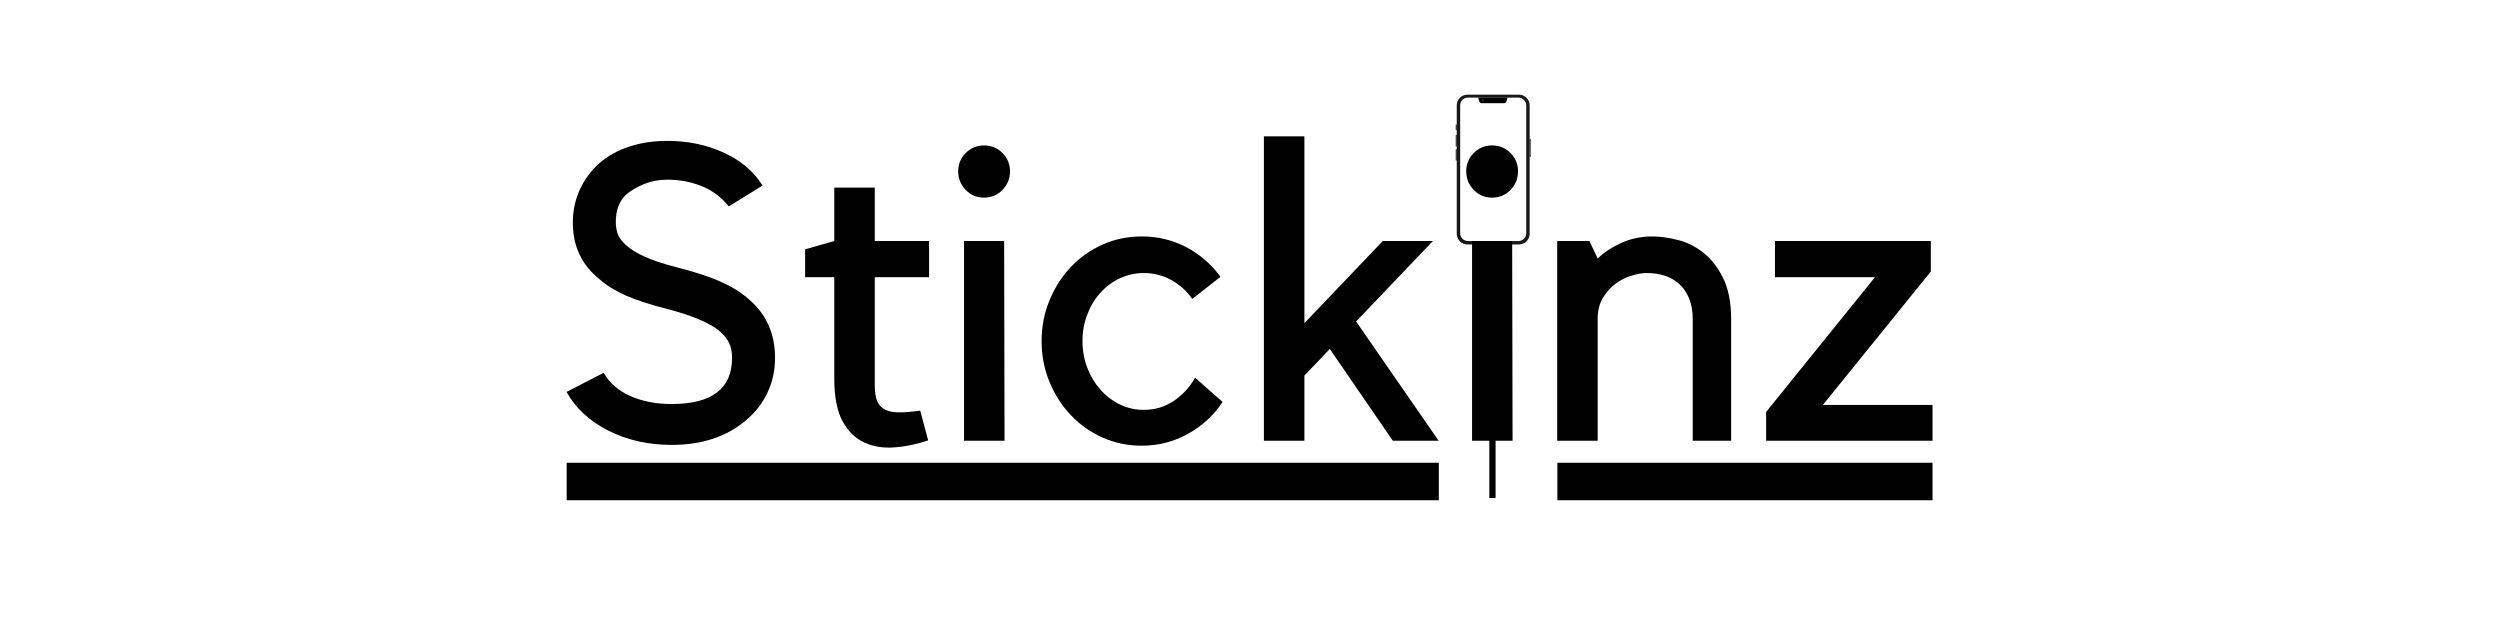 <svg version="1.0" preserveAspectRatio="xMidYMid meet" height="100" viewBox="0 0 300 75" zoomAndPan="magnify" width="400" xmlns:xlink="http://www.w3.org/1999/xlink" xmlns="http://www.w3.org/2000/svg"><defs><g></g><clipPath id="f702c21343"><path clip-rule="nonzero" d="M 174.684 11.348 L 183.684 11.348 L 183.684 29.348 L 174.684 29.348 Z M 174.684 11.348"></path></clipPath><clipPath id="272065a9d9"><path clip-rule="nonzero" d="M 177 11.348 L 181 11.348 L 181 13 L 177 13 Z M 177 11.348"></path></clipPath><clipPath id="c9a419e350"><path clip-rule="nonzero" d="M 177 11.348 L 179 11.348 L 179 13 L 177 13 Z M 177 11.348"></path></clipPath><clipPath id="cb2616eb26"><path clip-rule="nonzero" d="M 174.684 14 L 175 14 L 175 16 L 174.684 16 Z M 174.684 14"></path></clipPath><clipPath id="8ca3758a4f"><path clip-rule="nonzero" d="M 174.684 16 L 175 16 L 175 18 L 174.684 18 Z M 174.684 16"></path></clipPath><clipPath id="baa2af9750"><path clip-rule="nonzero" d="M 174.684 17 L 175 17 L 175 20 L 174.684 20 Z M 174.684 17"></path></clipPath><clipPath id="302aa84674"><path clip-rule="nonzero" d="M 183 16 L 183.684 16 L 183.684 19 L 183 19 Z M 183 16"></path></clipPath></defs><g fill-opacity="1" fill="#000000"><g transform="translate(66.537, 52.889)"><g><path d="M 26.469 -9.953 C 26.469 -8.453 26.164 -7.062 25.562 -5.781 C 24.969 -4.5 24.086 -3.375 22.922 -2.406 C 20.617 -0.469 17.664 0.5 14.062 0.5 C 11.258 0.5 8.723 -0.07 6.453 -1.219 C 4.18 -2.375 2.516 -3.922 1.453 -5.859 L 5.906 -8.156 C 6.57 -6.957 7.629 -6.031 9.078 -5.375 C 10.535 -4.727 12.195 -4.406 14.062 -4.406 C 18.895 -4.406 21.312 -6.254 21.312 -9.953 C 21.312 -10.66 21.188 -11.266 20.938 -11.766 C 20.688 -12.266 20.312 -12.727 19.812 -13.156 C 18.613 -14.156 16.461 -15.055 13.359 -15.859 C 11.492 -16.328 9.91 -16.844 8.609 -17.406 C 7.305 -17.977 6.223 -18.648 5.359 -19.422 C 3.254 -21.117 2.203 -23.367 2.203 -26.172 C 2.203 -27.578 2.477 -28.891 3.031 -30.109 C 3.582 -31.328 4.359 -32.383 5.359 -33.281 C 6.391 -34.176 7.598 -34.848 8.984 -35.297 C 10.367 -35.754 11.895 -35.984 13.562 -35.984 C 16 -35.984 18.242 -35.516 20.297 -34.578 C 22.348 -33.648 23.906 -32.332 24.969 -30.625 L 20.922 -28.125 C 19.953 -29.289 18.832 -30.113 17.562 -30.594 C 16.301 -31.082 14.969 -31.328 13.562 -31.328 C 12.562 -31.328 11.645 -31.16 10.812 -30.828 C 9.977 -30.492 9.273 -30.094 8.703 -29.625 C 8.234 -29.227 7.891 -28.738 7.672 -28.156 C 7.461 -27.57 7.359 -26.945 7.359 -26.281 C 7.359 -25.844 7.422 -25.395 7.547 -24.938 C 7.68 -24.488 8 -24.023 8.5 -23.547 C 9.008 -23.066 9.742 -22.598 10.703 -22.141 C 11.672 -21.691 12.988 -21.25 14.656 -20.812 C 16.664 -20.312 18.352 -19.77 19.719 -19.188 C 21.082 -18.602 22.234 -17.91 23.172 -17.109 C 25.367 -15.305 26.469 -12.922 26.469 -9.953 Z M 26.469 -9.953"></path></g></g></g><g fill-opacity="1" fill="#000000"><g transform="translate(95.567, 52.889)"><g><path d="M 15.812 -0.047 C 14.445 0.422 13.098 0.703 11.766 0.797 C 10.43 0.898 9.227 0.707 8.156 0.219 C 7.094 -0.258 6.223 -1.109 5.547 -2.328 C 4.879 -3.547 4.547 -5.254 4.547 -7.453 L 4.547 -19.625 L 1.047 -19.625 L 1.047 -22.969 L 4.547 -23.969 L 4.547 -30.375 L 9.406 -30.375 L 9.406 -23.969 L 15.922 -23.969 L 15.922 -19.625 L 9.406 -19.625 L 9.406 -6.703 C 9.406 -5.898 9.492 -5.266 9.672 -4.797 C 9.859 -4.336 10.172 -3.988 10.609 -3.75 C 11.047 -3.52 11.613 -3.406 12.312 -3.406 C 13.008 -3.406 13.859 -3.473 14.859 -3.609 Z M 15.812 -0.047"></path></g></g></g><g fill-opacity="1" fill="#000000"><g transform="translate(112.685, 52.889)"><g><path d="M 7.859 0 L 3 0 L 3 -23.969 L 7.812 -23.969 Z M 5.406 -29.172 C 4.539 -29.172 3.805 -29.477 3.203 -30.094 C 2.598 -30.719 2.297 -31.461 2.297 -32.328 C 2.297 -33.191 2.598 -33.926 3.203 -34.531 C 3.805 -35.133 4.539 -35.438 5.406 -35.438 C 6.27 -35.438 7.004 -35.133 7.609 -34.531 C 8.211 -33.926 8.516 -33.191 8.516 -32.328 C 8.516 -31.461 8.211 -30.719 7.609 -30.094 C 7.004 -29.477 6.27 -29.172 5.406 -29.172 Z M 5.406 -29.172"></path></g></g></g><g fill-opacity="1" fill="#000000"><g transform="translate(123.196, 52.889)"><g><path d="M 13.812 0.594 C 12.145 0.594 10.582 0.27 9.125 -0.375 C 7.676 -1.02 6.41 -1.91 5.328 -3.047 C 4.242 -4.18 3.383 -5.516 2.75 -7.047 C 2.113 -8.586 1.797 -10.227 1.797 -11.969 C 1.797 -13.695 2.113 -15.328 2.75 -16.859 C 3.383 -18.398 4.242 -19.738 5.328 -20.875 C 6.41 -22.008 7.676 -22.898 9.125 -23.547 C 10.582 -24.191 12.145 -24.516 13.812 -24.516 C 15.75 -24.516 17.535 -24.082 19.172 -23.219 C 20.805 -22.352 22.172 -21.172 23.266 -19.672 L 19.875 -17.016 C 19.207 -17.984 18.363 -18.742 17.344 -19.297 C 16.32 -19.848 15.227 -20.125 14.062 -20.125 C 13.062 -20.125 12.109 -19.914 11.203 -19.5 C 10.305 -19.082 9.523 -18.504 8.859 -17.766 C 8.191 -17.035 7.664 -16.164 7.281 -15.156 C 6.895 -14.156 6.703 -13.094 6.703 -11.969 C 6.703 -10.832 6.895 -9.758 7.281 -8.75 C 7.664 -7.75 8.191 -6.875 8.859 -6.125 C 9.523 -5.375 10.305 -4.781 11.203 -4.344 C 12.109 -3.914 13.062 -3.703 14.062 -3.703 C 15.363 -3.703 16.547 -4.051 17.609 -4.75 C 18.68 -5.457 19.551 -6.395 20.219 -7.562 L 23.516 -4.656 C 22.453 -3.051 21.066 -1.773 19.359 -0.828 C 17.66 0.117 15.812 0.594 13.812 0.594 Z M 13.812 0.594"></path></g></g></g><g fill-opacity="1" fill="#000000"><g transform="translate(148.622, 52.889)"><g><path d="M 7.906 0 L 3.047 0 L 3.047 -36.531 L 7.906 -36.531 L 7.906 -14.109 L 17.312 -23.969 L 23.328 -23.969 L 14.109 -14.312 L 24.016 0 L 18.516 0 L 10.953 -11.016 L 7.906 -7.812 Z M 7.906 0"></path></g></g></g><g fill-opacity="1" fill="#000000"><g transform="translate(173.649, 52.889)"><g><path d="M 7.859 0 L 3 0 L 3 -23.969 L 7.812 -23.969 Z M 5.406 -29.172 C 4.539 -29.172 3.805 -29.477 3.203 -30.094 C 2.598 -30.719 2.297 -31.461 2.297 -32.328 C 2.297 -33.191 2.598 -33.926 3.203 -34.531 C 3.805 -35.133 4.539 -35.438 5.406 -35.438 C 6.27 -35.438 7.004 -35.133 7.609 -34.531 C 8.211 -33.926 8.516 -33.191 8.516 -32.328 C 8.516 -31.461 8.211 -30.719 7.609 -30.094 C 7.004 -29.477 6.27 -29.172 5.406 -29.172 Z M 5.406 -29.172"></path></g></g></g><g fill-opacity="1" fill="#000000"><g transform="translate(184.16, 52.889)"><g><path d="M 7.562 0 L 2.703 0 L 2.703 -23.969 L 6.562 -23.969 L 7.562 -21.875 C 8.363 -22.633 9.328 -23.266 10.453 -23.766 C 11.586 -24.266 12.82 -24.516 14.156 -24.516 C 15.031 -24.516 16.016 -24.379 17.109 -24.109 C 18.211 -23.848 19.238 -23.348 20.188 -22.609 C 21.145 -21.879 21.945 -20.863 22.594 -19.562 C 23.25 -18.258 23.578 -16.578 23.578 -14.516 L 23.578 0 L 18.969 0 L 18.969 -14.562 C 18.969 -15.594 18.805 -16.469 18.484 -17.188 C 18.172 -17.906 17.754 -18.477 17.234 -18.906 C 16.723 -19.344 16.141 -19.656 15.484 -19.844 C 14.836 -20.031 14.164 -20.125 13.469 -20.125 C 12.926 -20.125 12.312 -20.02 11.625 -19.812 C 10.945 -19.613 10.305 -19.289 9.703 -18.844 C 9.109 -18.395 8.602 -17.828 8.188 -17.141 C 7.77 -16.453 7.562 -15.609 7.562 -14.609 Z M 7.562 0"></path></g></g></g><g fill-opacity="1" fill="#000000"><g transform="translate(210.888, 52.889)"><g><path d="M 7.859 -4.297 L 21.016 -4.297 L 21.016 0 L 1.047 0 L 1.047 -3.453 L 14.109 -19.625 L 2.109 -19.625 L 2.109 -23.969 L 20.812 -23.969 L 20.812 -20.312 Z M 7.859 -4.297"></path></g></g></g><g clip-path="url(#f702c21343)"><path fill-rule="evenodd" fill-opacity="0.906" d="M 176.094 11.359 C 175.383 11.359 174.809 11.93 174.809 12.641 L 174.809 28.055 C 174.809 28.762 175.383 29.336 176.094 29.336 L 182.273 29.336 C 182.984 29.336 183.559 28.762 183.559 28.055 L 183.559 12.641 C 183.559 11.93 182.984 11.359 182.273 11.359 Z M 176.168 11.711 L 182.199 11.711 C 182.727 11.711 183.148 12.133 183.148 12.652 L 183.148 27.984 C 183.148 28.504 182.727 28.926 182.199 28.926 L 176.168 28.926 C 175.645 28.926 175.223 28.504 175.223 27.984 L 175.223 12.652 C 175.223 12.133 175.645 11.711 176.168 11.711 Z M 176.168 11.711" fill="#000000"></path></g><g clip-path="url(#272065a9d9)"><path stroke-miterlimit="4" stroke-opacity="1" stroke-width="0.265" stroke="#000000" d="M 214.571 17.678 C 216.238 21.473 217.127 36.208 224.682 36.878 L 304.571 36.878 C 312.238 36.208 313.015 21.473 314.793 17.678 Z M 214.571 17.678" stroke-linejoin="miter" fill-rule="nonzero" fill="#000000" fill-opacity="1" transform="matrix(0.035, 0, 0, 0.035, 169.882, 11.088)" stroke-linecap="butt"></path></g><g clip-path="url(#c9a419e350)"><path fill-rule="nonzero" fill-opacity="1" d="M 178.07 12.043 C 178.07 12.125 178.027 12.164 177.949 12.164 C 177.867 12.164 177.828 12.125 177.828 12.043 C 177.828 11.965 177.867 11.926 177.949 11.926 C 178.027 11.926 178.07 11.965 178.07 12.043 Z M 178.07 12.043" fill="#173e45"></path></g><g clip-path="url(#cb2616eb26)"><path fill-rule="nonzero" fill-opacity="1" d="M 174.684 14.938 L 174.82 14.938 L 174.82 15.602 L 174.684 15.602 Z M 174.684 14.938" fill="#272727"></path></g><g clip-path="url(#8ca3758a4f)"><path fill-rule="nonzero" fill-opacity="1" d="M 174.684 16.199 L 174.82 16.199 L 174.82 17.578 L 174.684 17.578 Z M 174.684 16.199" fill="#272727"></path></g><g clip-path="url(#baa2af9750)"><path fill-rule="nonzero" fill-opacity="1" d="M 174.684 17.918 L 174.82 17.918 L 174.82 19.266 L 174.684 19.266 Z M 174.684 17.918" fill="#272727"></path></g><g clip-path="url(#302aa84674)"><path fill-rule="nonzero" fill-opacity="1" d="M 183.547 16.676 L 183.684 16.676 L 183.684 18.836 L 183.547 18.836 Z M 183.547 16.676" fill="#272727"></path></g><path stroke-miterlimit="4" stroke-opacity="1" stroke-width="1" stroke="#000000" d="M 0.002 0.502 L 12.961 0.502" stroke-linejoin="miter" fill="none" transform="matrix(0, 0.75, -0.75, 0, 179.47, 50.037)" stroke-linecap="butt"></path><path stroke-miterlimit="4" stroke-opacity="1" stroke-width="6" stroke="#000000" d="M -0.002 3 L 60.024 3" stroke-linejoin="miter" fill="none" transform="matrix(-0.75, 0, 0, -0.75, 231.901, 60.031)" stroke-linecap="butt"></path><path stroke-miterlimit="4" stroke-opacity="1" stroke-width="6" stroke="#000000" d="M 0.002 3 L 139.544 3" stroke-linejoin="miter" fill="none" transform="matrix(-0.75, 0, 0, -0.75, 172.658, 60.031)" stroke-linecap="butt"></path></svg>